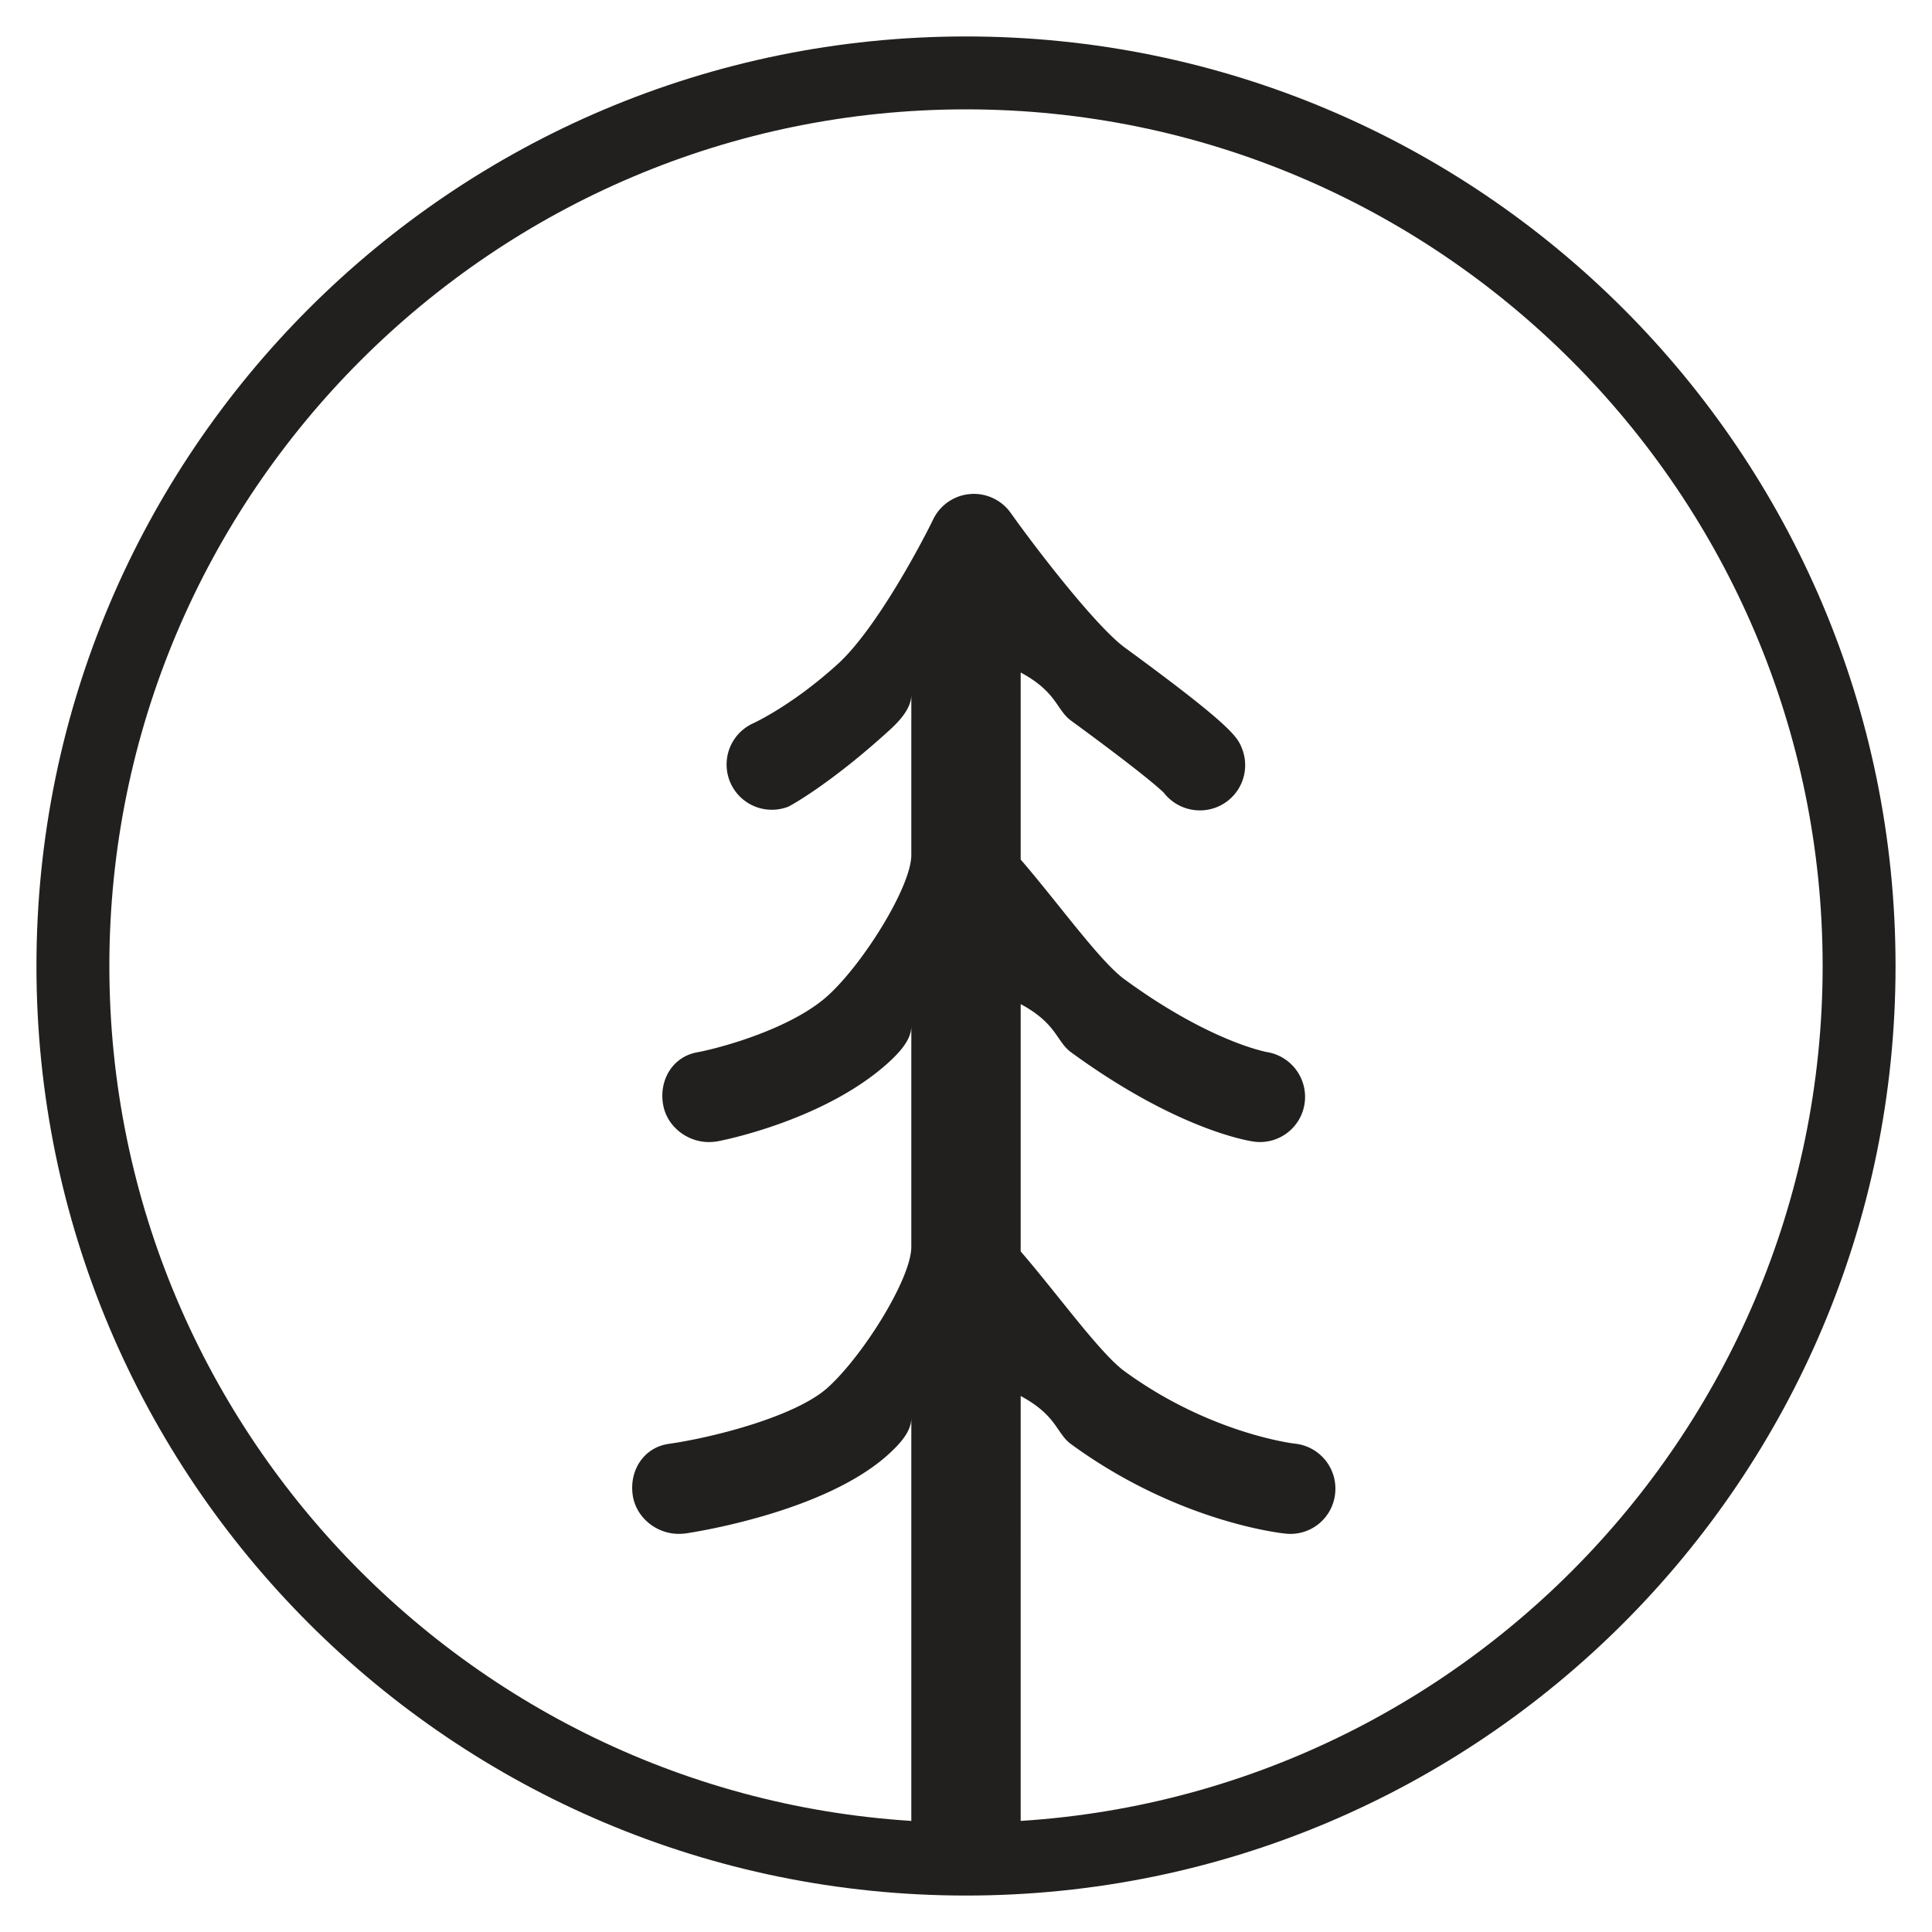 <svg xmlns="http://www.w3.org/2000/svg" width="53" height="53" viewBox="0 0 53 53">
    <path fill="#22201E" d="M26.5 3C39.458 3 50 13.542 50 26.5S39.458 50 26.5 50 3 39.458 3 26.5 13.542 3 26.5 3m0-2C12.417 1 1 12.417 1 26.5S12.417 52 26.5 52C40.584 52 52 40.583 52 26.5S40.584 1 26.5 1z"/>
    <path fill="#22201E" d="M35.529 39.604c-.023-.002-2.328-.269-4.684-1.99C30.174 37.123 29 35.486 28 34.33v-6.785c1 .539.975 1.025 1.383 1.322 2.854 2.085 4.791 2.418 5.002 2.449a1.236 1.236 0 0 0 1.402-1.035 1.245 1.245 0 0 0-1.021-1.418c-.016-.002-1.57-.28-3.92-1.999C30.172 26.373 29 24.735 28 23.58v-5.132c1 .539.975 1.025 1.383 1.322 1.924 1.407 2.439 1.872 2.545 1.979a1.252 1.252 0 0 0 1.449.394 1.24 1.24 0 0 0 .693-1.612c-.121-.303-.236-.589-3.211-2.764-.758-.553-2.324-2.562-3.133-3.697a1.24 1.24 0 0 0-2.126.177c-.384.792-1.602 3.045-2.613 3.965-1.271 1.157-2.336 1.636-2.35 1.642a1.241 1.241 0 0 0 .988 2.275c.058-.024 1.158-.626 2.757-2.081.306-.275.618-.622.618-.989v4.394c0 .864-1.312 2.972-2.286 3.857-.979.891-2.889 1.428-3.595 1.559-.673.125-1.05.771-.926 1.445.11.597.666 1.016 1.252 1.016.074 0 .167-.008.242-.021.331-.061 3.01-.636 4.689-2.163.303-.277.624-.624.624-.99v6.047c0 .865-1.312 2.972-2.286 3.857-.857.78-3.084 1.365-4.373 1.55-.678.098-1.081.726-.984 1.403.089.619.653 1.065 1.26 1.065.059 0 .134-.004.194-.012.418-.061 3.866-.626 5.564-2.172.304-.275.625-.622.625-.989v11.403c0 .685.814 1.24 1.5 1.24.684 0 1.5-.556 1.5-1.24V38.296c1 .538.975 1.024 1.383 1.321 2.926 2.139 5.768 2.444 5.887 2.455a1.233 1.233 0 0 0 1.357-1.105 1.24 1.24 0 0 0-1.098-1.363z"/>
</svg>
